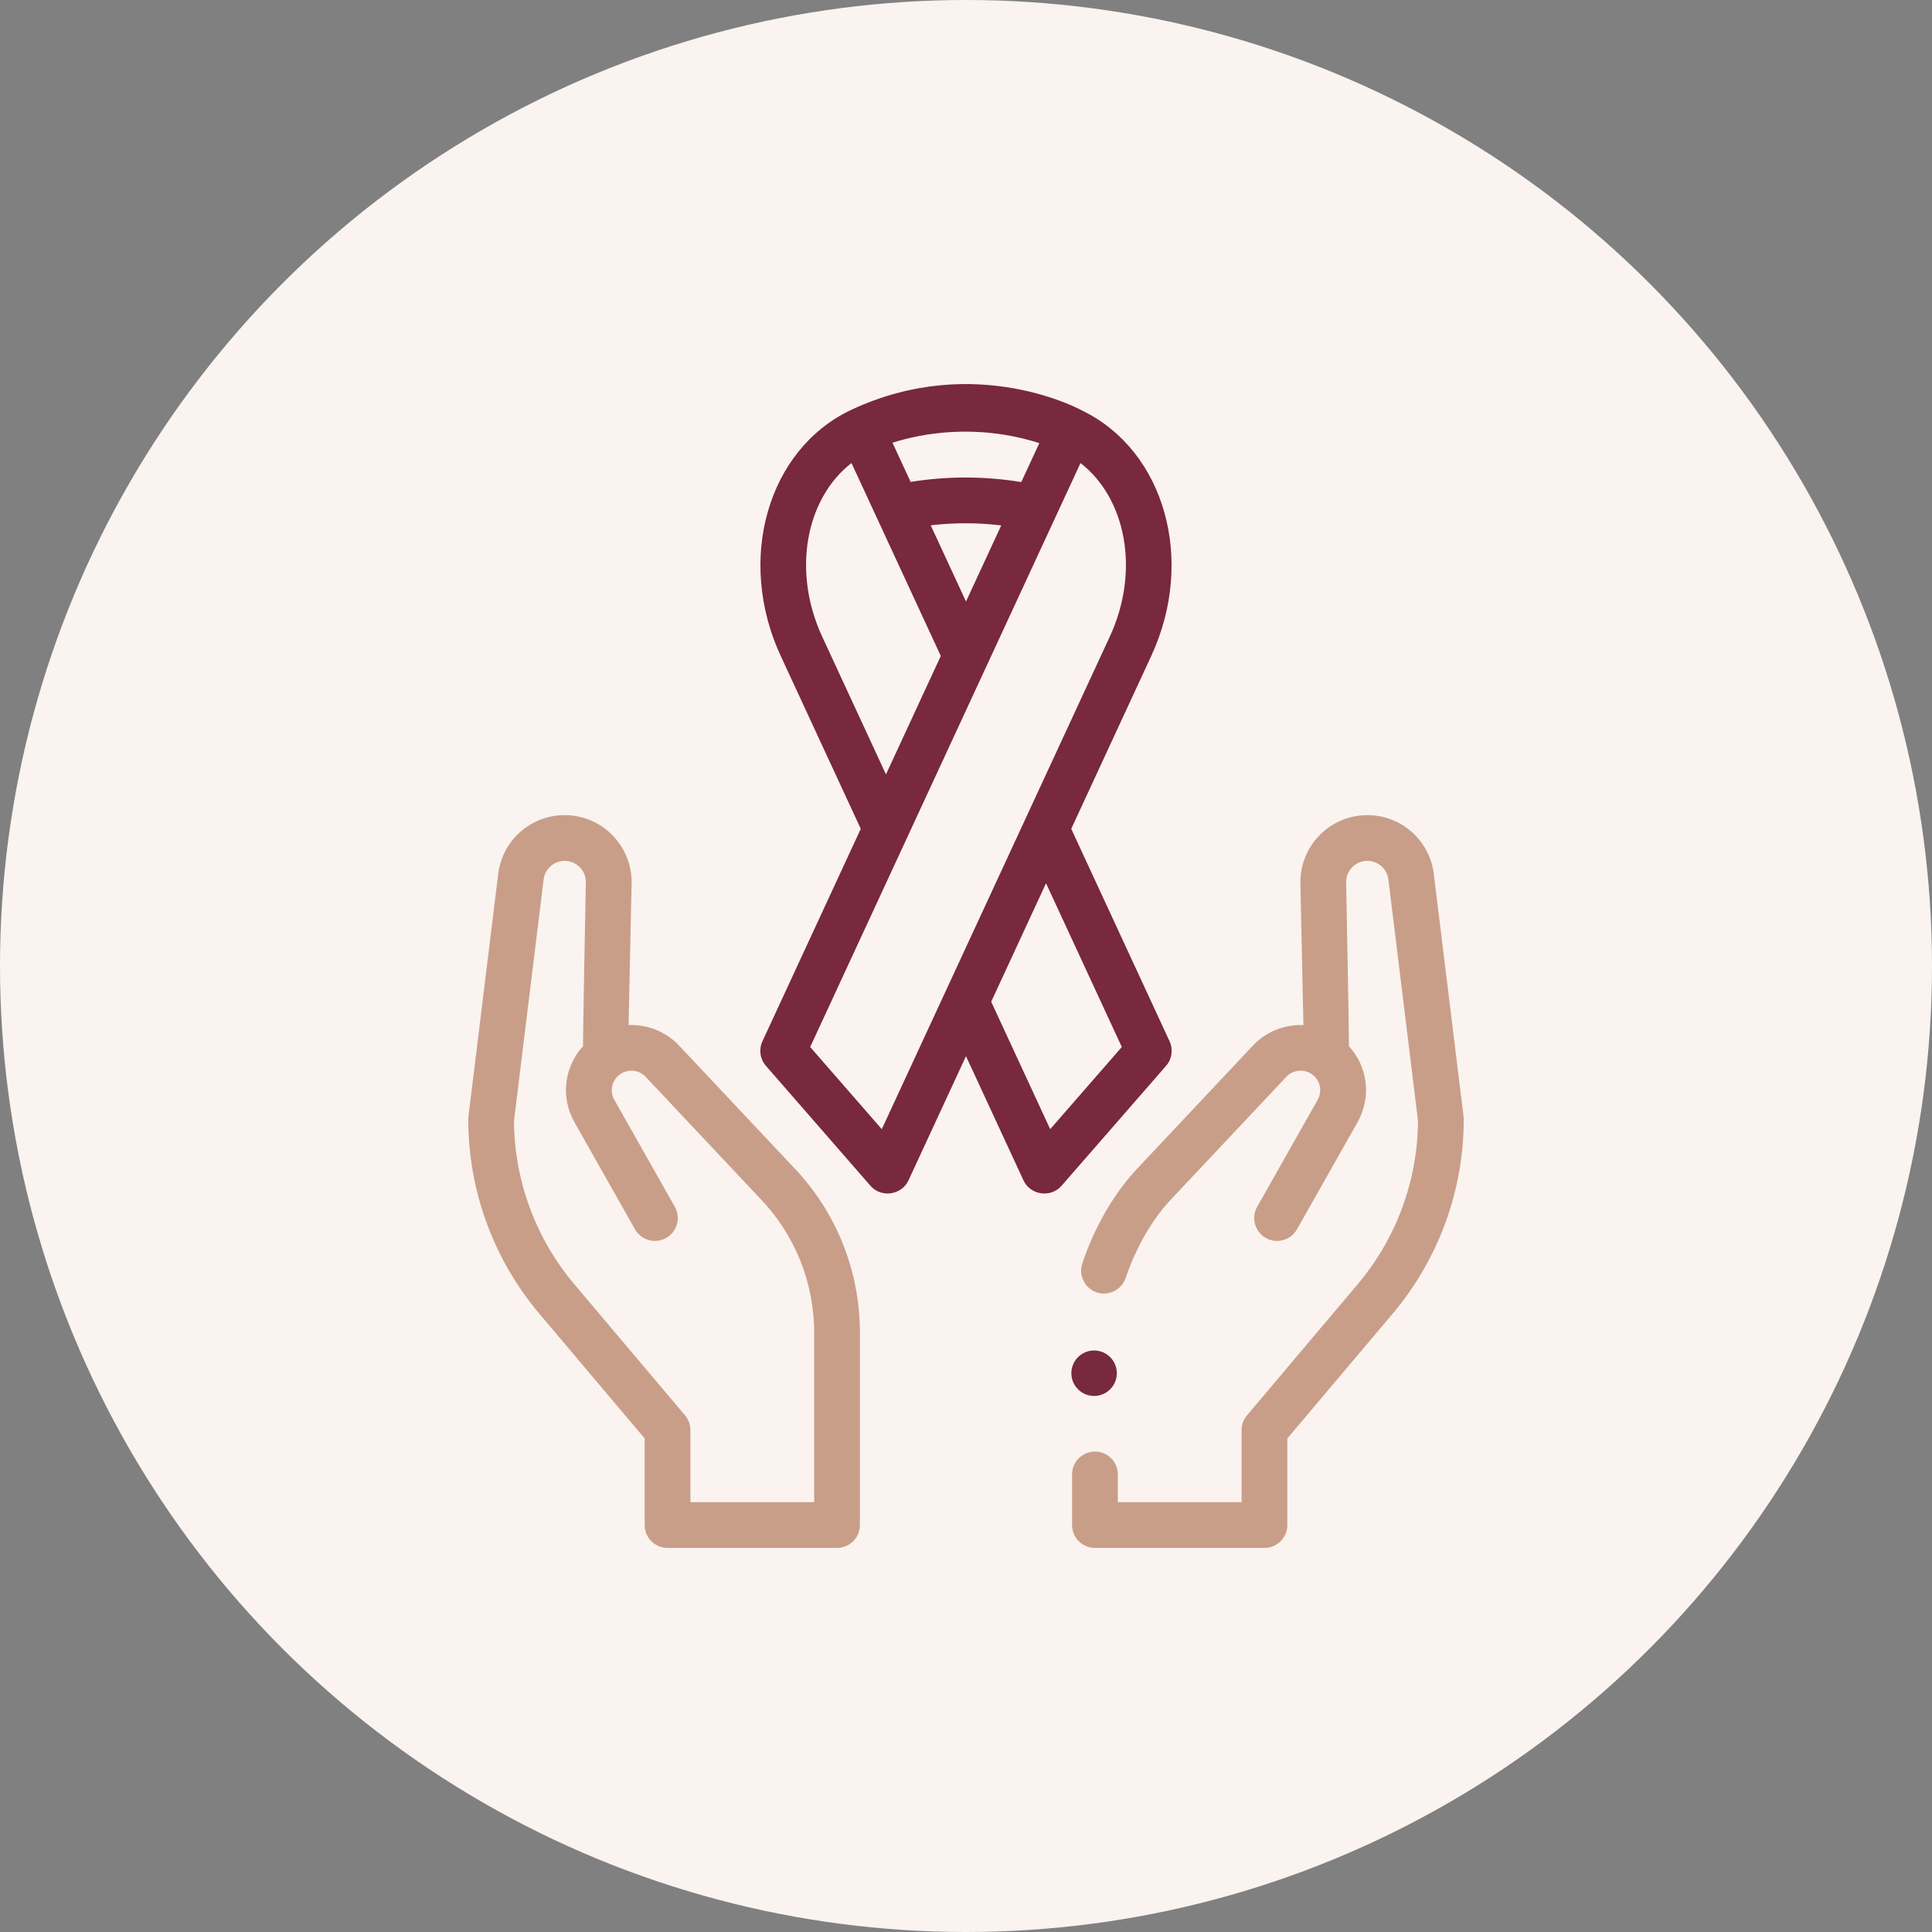 <svg width="166" height="166" viewBox="0 0 166 166" fill="none" xmlns="http://www.w3.org/2000/svg">
<rect x="0" y="0" width="166" height="166" fill="#808080" stroke="none"/>
<circle cx="83" cy="83" r="83" fill="#FAF3F0"/>
<g clip-path="url(#clip0_2936_84722)">
<path d="M94.005 119.942C95.084 119.942 95.959 119.067 95.959 117.988C95.959 116.91 95.084 116.035 94.005 116.035C92.927 116.035 92.052 116.91 92.052 117.988C92.052 119.067 92.927 119.942 94.005 119.942Z" fill="#78293B"/>
<path d="M100.49 89.465L92.042 71.213L98.923 56.348C102.735 48.114 100.07 38.721 92.994 35.283C92.994 35.283 83.868 30.191 73.134 35.216C73.127 35.219 73.121 35.224 73.115 35.227C65.957 38.621 63.245 48.072 67.076 56.349L73.958 71.215L65.51 89.465C65.184 90.168 65.302 90.998 65.812 91.582L74.793 101.887C75.713 102.943 77.472 102.689 78.058 101.421L82.999 90.748L87.94 101.422C88.527 102.69 90.285 102.944 91.205 101.888L100.188 91.582C100.697 90.998 100.815 90.169 100.49 89.465ZM83 51.683L79.968 45.134C81.989 44.898 84.017 44.901 86.027 45.145L83 51.683ZM89.301 38.072L87.75 41.421C84.603 40.903 81.41 40.898 78.242 41.406L76.684 38.039C79.107 37.27 83.802 36.334 89.301 38.072ZM70.643 54.698C68.047 49.089 69.222 42.848 73.161 39.785L80.834 56.361L76.124 66.537L70.643 54.698ZM75.765 97.019L69.612 89.96L77.895 72.067L77.895 72.066L92.839 39.785C96.778 42.848 97.953 49.089 95.356 54.697L75.765 97.019ZM90.234 97.02L85.165 86.07L89.876 75.892L96.388 89.96L90.234 97.02Z" fill="#78293B"/>
<path d="M58.339 89.829C57.199 88.616 55.598 88.01 54.008 88.075L54.268 75.893C54.322 72.844 51.983 70.278 48.941 70.053C45.876 69.825 43.181 72.039 42.806 75.09L40.248 95.941C40.238 96.02 40.233 96.1 40.233 96.18C40.233 102.281 42.4 108.208 46.336 112.87L55.389 123.593V131.035C55.389 131.556 55.596 132.056 55.965 132.424C56.334 132.793 56.833 133 57.355 133H71.919C73.005 133 73.885 132.12 73.885 131.035V114.523C73.885 109.121 71.81 104.015 68.043 100.145L58.339 89.829ZM69.954 129.07H59.32V122.875C59.32 122.411 59.155 121.962 58.856 121.607L49.339 110.334C46.027 106.411 44.191 101.43 44.164 96.298L46.708 75.568C46.826 74.602 47.679 73.901 48.651 73.973C49.614 74.044 50.355 74.857 50.338 75.816C50.338 75.816 50.062 89.733 50.099 89.889C48.492 91.636 48.132 94.256 49.365 96.438L54.561 105.624C55.095 106.569 56.294 106.901 57.239 106.367C58.184 105.833 58.517 104.634 57.982 103.689L52.787 94.502C52.334 93.702 52.597 92.705 53.386 92.232C54.059 91.828 54.938 91.95 55.476 92.522L65.191 102.85C65.199 102.859 65.207 102.867 65.216 102.876C68.271 106.01 69.954 110.146 69.954 114.524V129.07Z" fill="#C99E88"/>
<path d="M125.767 96.18C125.767 96.1 125.762 96.02 125.752 95.941L123.193 75.09C122.819 72.038 120.124 69.825 117.058 70.053C114.017 70.278 111.677 72.843 111.732 75.9L111.992 88.077C110.4 88.013 108.801 88.616 107.66 89.829L97.957 100.145C95.099 103.083 93.618 106.679 92.99 108.562C92.659 109.553 93.187 110.652 94.16 111.021C95.188 111.412 96.37 110.849 96.718 109.806C97.139 108.545 98.378 105.344 100.784 102.876C100.792 102.867 100.8 102.859 100.808 102.85L110.523 92.522C111.061 91.95 111.941 91.828 112.614 92.232C113.403 92.705 113.666 93.702 113.213 94.502L108.017 103.689C107.483 104.634 107.816 105.833 108.761 106.367C109.705 106.901 110.904 106.569 111.439 105.624L116.634 96.438C117.868 94.256 117.507 91.635 115.898 89.888C115.935 89.731 115.661 75.823 115.661 75.823C115.644 74.857 116.385 74.044 117.348 73.973C118.321 73.901 119.173 74.602 119.292 75.569L121.836 96.298C121.808 101.43 119.973 106.411 116.66 110.335L107.143 121.607C106.844 121.962 106.68 122.411 106.68 122.875V129.07H96.046V126.685C96.046 125.6 95.166 124.72 94.081 124.72C92.995 124.72 92.115 125.6 92.115 126.685V131.035C92.115 132.12 92.995 133 94.081 133H108.645C109.166 133 109.666 132.793 110.035 132.425C110.403 132.056 110.61 131.556 110.61 131.035V123.594L119.664 112.87C123.599 108.208 125.767 102.281 125.767 96.18Z" fill="#C99E88"/>
</g>
<defs>
<clipPath id="clip0_2936_84722">
<rect width="100" height="100" fill="white" transform="translate(33 33)"/>
</clipPath>
</defs>
</svg>
